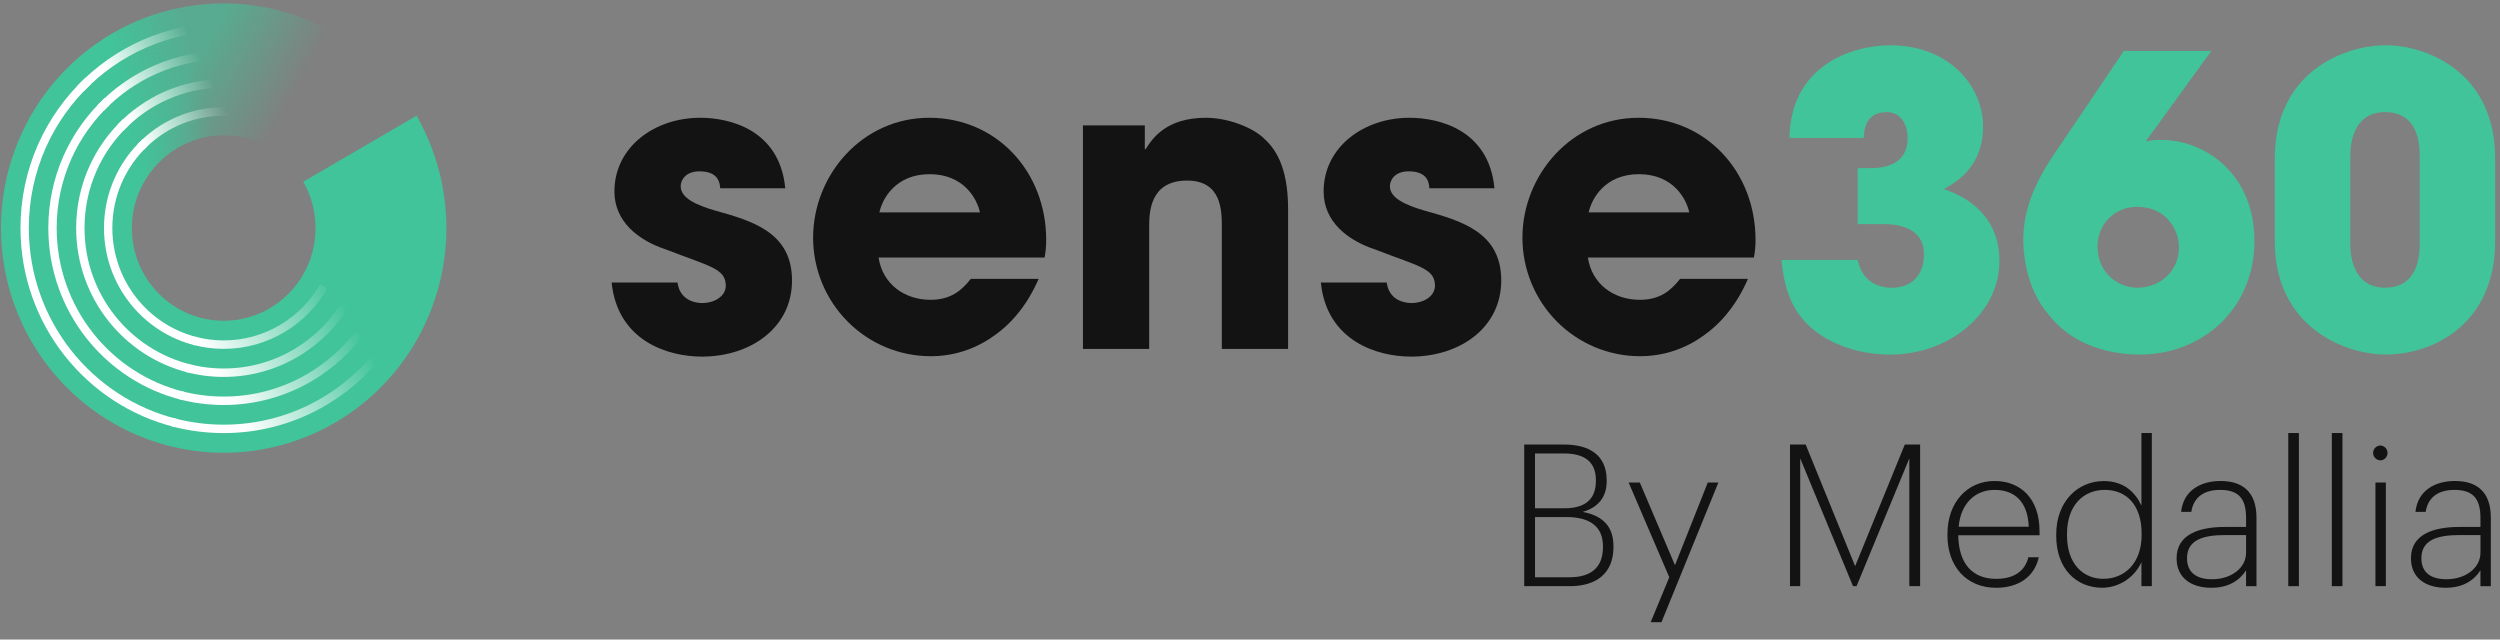 <svg width="129" height="33" viewBox="0 0 129 33" fill="none" xmlns="http://www.w3.org/2000/svg">
<rect x="0" y="0" width="129" height="33" fill="#808080" stroke="none"/>
<g clip-path="url(#clip0_661_23521)">
<path d="M37.162 9.714C37.141 9.465 37.099 8.841 36.091 8.841C35.37 8.841 35.123 9.298 35.123 9.61C35.123 10.234 35.967 10.587 36.873 10.857C38.809 11.397 40.868 11.979 40.868 14.473C40.868 16.904 38.746 18.401 36.214 18.401C34.484 18.401 31.869 17.611 31.56 14.577H34.958C35.102 15.637 36.111 15.637 36.255 15.637C36.832 15.637 37.45 15.304 37.45 14.743C37.45 13.85 36.605 13.746 34.422 12.894C32.94 12.416 31.704 11.439 31.704 9.88C31.704 7.594 33.763 6.077 36.132 6.077C37.635 6.077 40.23 6.68 40.519 9.714H37.162Z" fill="#131313"/>
<path d="M53.593 14.39C53.037 15.678 52.234 16.676 51.266 17.341C50.316 18.023 49.178 18.387 48.011 18.38C46.407 18.378 44.867 17.733 43.733 16.588C42.597 15.443 41.959 13.89 41.956 12.27C41.956 9.049 44.468 6.077 47.95 6.077C51.432 6.077 53.983 8.862 53.983 12.374C53.985 12.681 53.958 12.987 53.901 13.288H45.334C45.54 14.66 46.673 15.47 48.011 15.47C49.062 15.47 49.618 14.992 50.092 14.39H53.593ZM50.566 10.961C50.421 10.275 49.742 8.987 47.971 8.987C46.199 8.987 45.521 10.275 45.376 10.961H50.566Z" fill="#131313"/>
<path d="M55.88 6.472H59.072V7.698H59.114C59.464 7.137 60.185 6.077 62.224 6.077C63.315 6.077 64.531 6.535 65.148 7.075C65.766 7.615 66.466 8.53 66.466 10.795V18.006H63.046V11.707C63.046 10.896 63.046 9.317 61.255 9.317C59.298 9.317 59.298 11.021 59.298 11.728V18.004H55.88V6.472Z" fill="#131313"/>
<path d="M73.757 9.714C73.736 9.465 73.695 8.841 72.686 8.841C71.965 8.841 71.718 9.298 71.718 9.61C71.718 10.234 72.562 10.587 73.469 10.857C75.404 11.397 77.464 11.979 77.464 14.473C77.464 16.904 75.342 18.401 72.809 18.401C71.079 18.401 68.464 17.611 68.155 14.577H71.553C71.697 15.637 72.707 15.637 72.851 15.637C73.427 15.637 74.045 15.304 74.045 14.743C74.045 13.85 73.201 13.746 71.017 12.894C69.535 12.416 68.299 11.439 68.299 9.88C68.299 7.594 70.359 6.077 72.727 6.077C74.231 6.077 76.826 6.68 77.114 9.714H73.757Z" fill="#131313"/>
<path d="M90.194 14.39C89.637 15.678 88.834 16.676 87.866 17.341C86.916 18.023 85.778 18.386 84.612 18.38C83.007 18.377 81.468 17.733 80.333 16.588C79.198 15.442 78.559 13.89 78.557 12.27C78.557 9.049 81.07 6.077 84.55 6.077C88.031 6.077 90.585 8.862 90.585 12.374C90.587 12.681 90.559 12.987 90.502 13.288H81.934C82.14 14.66 83.273 15.47 84.612 15.47C85.662 15.47 86.219 14.992 86.692 14.39H90.194ZM87.166 10.961C87.022 10.275 86.342 8.987 84.571 8.987C82.799 8.987 82.12 10.275 81.976 10.961H87.166Z" fill="#131313"/>
<path d="M95.858 13.414C95.94 13.767 96.208 14.827 97.609 14.848C98.741 14.848 99.276 14.1 99.276 13.123C99.276 11.668 97.794 11.565 97.238 11.565H95.858V8.676H96.517C96.867 8.676 98.432 8.676 98.432 7.138C98.432 6.473 98.123 5.787 97.361 5.787C96.228 5.787 96.187 6.743 96.167 7.117H92.336C92.398 3.439 95.466 2.338 97.546 2.338C100.512 2.338 102.325 4.374 102.325 6.535C102.325 8.655 100.862 9.445 100.307 9.757C103.169 10.733 103.169 12.957 103.169 13.476C103.169 16.157 100.595 18.297 97.526 18.297C95.755 18.297 93.757 17.612 92.768 16.136C92.089 15.139 91.986 13.975 91.924 13.414H95.858Z" fill="#41C499"/>
<path d="M110.746 7.262L110.787 7.303C110.973 7.22 111.24 7.22 111.528 7.22C113.753 7.22 116.327 8.945 116.327 12.436C116.327 15.948 113.629 18.296 110.417 18.296C108.501 18.296 106.73 17.59 105.7 16.218C104.732 15.117 104.402 13.537 104.402 12.353C104.402 10.794 105.041 9.423 105.803 8.238L109.592 2.627H114.103L110.746 7.262ZM110.293 14.847C111.446 14.847 112.435 13.995 112.435 12.769C112.435 11.771 111.693 10.67 110.293 10.67C109.057 10.67 108.233 11.626 108.233 12.706C108.233 14.14 109.346 14.847 110.293 14.847Z" fill="#41C499"/>
<path d="M117.38 8.174C117.38 3.727 120.943 2.334 123.127 2.334C125.083 2.334 128.749 3.623 128.749 8.174V12.455C128.749 16.736 125.516 18.294 123.127 18.294C120.882 18.294 117.38 16.798 117.38 12.455V8.174ZM121.273 12.559C121.273 13.473 121.562 14.845 123.065 14.845C124.857 14.845 124.857 13.016 124.857 12.559V8.07C124.857 7.592 124.857 5.784 123.065 5.784C121.52 5.784 121.273 7.239 121.273 8.07V12.559Z" fill="#41C499"/>
<path fill-rule="evenodd" clip-rule="evenodd" d="M23.033 11.768C23.033 9.733 22.502 7.734 21.494 5.971L15.648 9.377C16.051 10.08 16.282 10.897 16.282 11.768C16.282 14.41 14.16 16.551 11.542 16.551C8.925 16.551 6.803 14.41 6.803 11.768C6.803 10.897 7.033 10.08 7.437 9.377L1.591 5.971C0.583 7.734 0.052 9.733 0.052 11.768C0.052 13.803 0.583 15.803 1.591 17.565C2.6 19.328 4.05 20.791 5.797 21.809C7.544 22.827 9.525 23.363 11.542 23.363C13.559 23.363 15.541 22.827 17.288 21.809C19.035 20.791 20.485 19.328 21.494 17.565C22.502 15.803 23.033 13.803 23.033 11.768Z" fill="#41C499"/>
<path fill-rule="evenodd" clip-rule="evenodd" d="M4.396 2.69C3.214 3.637 2.229 4.81 1.497 6.142L7.399 9.446C8.208 7.978 9.761 6.985 11.544 6.985C12.379 6.985 13.164 7.202 13.845 7.585L17.12 1.629C15.8 0.891 14.35 0.421 12.851 0.248C11.351 0.075 9.833 0.202 8.382 0.621C6.932 1.04 5.577 1.743 4.396 2.69Z" fill="url(#paint0_linear_661_23521)"/>
<path fill-rule="evenodd" clip-rule="evenodd" d="M4.396 2.69C3.214 3.637 2.229 4.81 1.497 6.142L7.399 9.446C8.208 7.978 9.761 6.985 11.544 6.985C12.379 6.985 13.164 7.202 13.845 7.585L17.12 1.629C15.8 0.891 14.35 0.421 12.851 0.248C11.351 0.075 9.833 0.202 8.382 0.621C6.932 1.04 5.577 1.743 4.396 2.69Z" fill="url(#paint1_linear_661_23521)"/>
<path fill-rule="evenodd" clip-rule="evenodd" d="M4.406 4.016C2.346 5.948 1.057 8.705 1.057 11.767C1.057 16.738 4.455 20.909 9.036 22.042L9.139 21.62C4.747 20.533 1.488 16.534 1.488 11.767C1.488 8.831 2.724 6.187 4.699 4.334L4.406 4.016ZM5.383 5.078C3.606 6.745 2.493 9.125 2.493 11.767C2.493 16.057 5.426 19.657 9.379 20.635L9.482 20.212C5.717 19.281 2.924 15.853 2.924 11.767C2.924 9.251 3.984 6.984 5.677 5.396L5.383 5.078ZM6.361 6.139C4.865 7.542 3.93 9.544 3.93 11.767C3.93 15.376 6.397 18.404 9.723 19.227L9.826 18.805C6.688 18.028 4.361 15.172 4.361 11.767C4.361 9.67 5.243 7.781 6.654 6.458L6.361 6.139ZM7.339 7.201C6.125 8.339 5.366 9.964 5.366 11.767C5.366 14.695 7.368 17.152 10.066 17.82L10.169 17.397C7.659 16.776 5.797 14.491 5.797 11.767C5.797 10.089 6.503 8.578 7.632 7.52L7.339 7.201Z" fill="white"/>
<path fill-rule="evenodd" clip-rule="evenodd" d="M20.625 17.058C18.812 20.22 15.424 22.347 11.543 22.347C10.604 22.347 9.694 22.223 8.829 21.989L8.94 21.569C9.77 21.793 10.643 21.913 11.543 21.913C15.264 21.913 18.513 19.873 20.252 16.841L20.625 17.058ZM9.2 20.589C9.948 20.791 10.733 20.898 11.543 20.898C14.892 20.898 17.816 19.062 19.381 16.334L19.008 16.116C17.517 18.715 14.733 20.463 11.543 20.463C10.771 20.463 10.024 20.361 9.312 20.169L9.2 20.589ZM18.137 15.609L17.764 15.392C16.522 17.557 14.201 19.014 11.543 19.014C10.9 19.014 10.277 18.929 9.684 18.769L9.572 19.189C10.201 19.358 10.861 19.449 11.543 19.449C14.361 19.449 16.82 17.904 18.137 15.609ZM16.893 14.884L16.52 14.667C15.526 16.399 13.669 17.565 11.543 17.565C11.029 17.565 10.53 17.497 10.056 17.369L9.944 17.789C10.454 17.926 10.99 18 11.543 18C13.829 18 15.825 16.747 16.893 14.884Z" fill="url(#paint2_linear_661_23521)"/>
<path fill-rule="evenodd" clip-rule="evenodd" d="M16.623 2.51C15.118 1.667 13.386 1.188 11.543 1.188C8.58 1.188 5.904 2.427 3.997 4.421L4.307 4.723C6.136 2.811 8.702 1.622 11.543 1.622C13.31 1.622 14.971 2.082 16.414 2.891L16.623 2.51ZM15.927 3.778C14.628 3.051 13.133 2.637 11.543 2.637C8.986 2.637 6.676 3.707 5.031 5.427L5.341 5.729C6.908 4.091 9.107 3.072 11.543 3.072C13.057 3.072 14.481 3.466 15.718 4.159L15.927 3.778ZM15.231 5.046C14.138 4.434 12.881 4.086 11.543 4.086C9.391 4.086 7.449 4.986 6.064 6.434L6.374 6.736C7.681 5.37 9.513 4.521 11.543 4.521C12.805 4.521 13.992 4.85 15.022 5.427L15.231 5.046ZM14.535 6.314C13.649 5.818 12.628 5.535 11.543 5.535C9.797 5.535 8.221 6.266 7.098 7.44L7.408 7.742C8.453 6.649 9.919 5.97 11.543 5.97C12.553 5.97 13.502 6.233 14.326 6.695L14.535 6.314Z" fill="url(#paint3_linear_661_23521)"/>
<path d="M78.649 22.938H80.706C81.983 22.938 82.905 23.459 82.905 24.787V24.828C82.905 25.636 82.479 26.184 81.665 26.413C82.749 26.621 83.255 27.199 83.255 28.191V28.232C83.255 29.571 82.384 30.246 81.006 30.246H78.649V22.938ZM80.717 26.228C81.821 26.228 82.348 25.738 82.348 24.818V24.777C82.348 23.826 81.76 23.398 80.694 23.398H79.206V26.228H80.717ZM81 29.786C82.137 29.786 82.713 29.244 82.713 28.232V28.191C82.713 27.19 82.074 26.679 80.808 26.679H79.207V29.786H81Z" fill="#131313"/>
<path d="M86.135 29.787L84.038 24.9H84.616L86.429 29.163L88.121 24.9H88.668L85.731 32.107H85.173L86.135 29.787Z" fill="#131313"/>
<path d="M92.364 22.938H93.173L95.725 29.213L98.288 22.938H99.078V30.246H98.521V23.653L95.798 30.246H95.616L92.891 23.653V30.246H92.364V22.938Z" fill="#131313"/>
<path d="M100.489 27.63V27.548C100.489 25.933 101.502 24.819 102.92 24.819C104.197 24.819 105.241 25.653 105.241 27.426V27.62H101.046C101.067 29.051 101.745 29.869 103.002 29.869C103.883 29.869 104.481 29.502 104.663 28.755H105.2C104.978 29.777 104.136 30.33 103.002 30.33C101.472 30.329 100.489 29.235 100.489 27.63ZM104.684 27.18C104.633 25.882 103.954 25.279 102.92 25.279C101.887 25.279 101.168 26.015 101.067 27.18H104.684Z" fill="#131313"/>
<path d="M106.101 27.65V27.573C106.101 25.927 107.164 24.823 108.563 24.823C109.606 24.823 110.194 25.426 110.498 26.09V22.344H111.034V30.246H110.498V29.009C110.32 29.398 110.035 29.729 109.679 29.963C109.322 30.196 108.907 30.323 108.481 30.328C107.134 30.328 106.101 29.346 106.101 27.65ZM110.507 27.608V27.527C110.507 26.055 109.717 25.278 108.613 25.278C107.476 25.278 106.658 26.106 106.658 27.547V27.629C106.658 29.089 107.479 29.867 108.532 29.867C109.609 29.867 110.507 29.081 110.507 27.608Z" fill="#131313"/>
<path d="M112.312 28.805C112.312 27.568 113.488 27.191 114.793 27.191H115.897V26.71C115.897 25.709 115.492 25.279 114.56 25.279C113.759 25.279 113.192 25.626 113.071 26.414H112.544C112.666 25.289 113.577 24.819 114.58 24.819C115.684 24.819 116.434 25.351 116.434 26.71V30.247H115.897V29.429C115.563 29.95 114.996 30.329 114.104 30.329C113.062 30.329 112.312 29.817 112.312 28.805ZM115.898 28.519V27.609H114.814C113.71 27.609 112.85 27.845 112.85 28.805C112.85 29.49 113.276 29.889 114.147 29.889C115.118 29.889 115.898 29.316 115.898 28.519Z" fill="#131313"/>
<path d="M118.076 22.344H118.623V30.246H118.076V22.344Z" fill="#131313"/>
<path d="M120.323 22.344H120.87V30.246H120.323V22.344Z" fill="#131313"/>
<path d="M122.451 23.366C122.453 23.265 122.495 23.169 122.567 23.098C122.639 23.027 122.736 22.988 122.836 22.989C122.933 22.994 123.025 23.037 123.092 23.108C123.159 23.179 123.197 23.274 123.197 23.372C123.197 23.47 123.159 23.565 123.092 23.636C123.025 23.708 122.933 23.75 122.836 23.755C122.734 23.755 122.636 23.714 122.564 23.641C122.492 23.568 122.451 23.469 122.451 23.366ZM122.573 24.899H123.11V30.246H122.573V24.899Z" fill="#131313"/>
<path d="M124.405 28.805C124.405 27.568 125.58 27.191 126.886 27.191H127.991V26.71C127.991 25.709 127.585 25.279 126.653 25.279C125.853 25.279 125.285 25.626 125.164 26.414H124.637C124.758 25.289 125.671 24.819 126.674 24.819C127.778 24.819 128.527 25.351 128.527 26.71V30.247H127.991V29.429C127.656 29.95 127.088 30.329 126.197 30.329C125.154 30.329 124.405 29.817 124.405 28.805ZM127.992 28.519V27.609H126.907C125.803 27.609 124.943 27.845 124.943 28.805C124.943 29.49 125.368 29.889 126.24 29.889C127.211 29.889 127.992 29.316 127.992 28.519Z" fill="#131313"/>
</g>
<defs>
<linearGradient id="paint0_linear_661_23521" x1="10.163" y1="3.037" x2="14.814" y2="5.628" gradientUnits="userSpaceOnUse">
<stop stop-color="#41C499" stop-opacity="0.64"/>
<stop offset="1" stop-color="#41C499" stop-opacity="0"/>
</linearGradient>
<linearGradient id="paint1_linear_661_23521" x1="6.398" y1="5.796" x2="10.466" y2="4.83" gradientUnits="userSpaceOnUse">
<stop stop-color="#41C499"/>
<stop offset="1" stop-color="#41C499" stop-opacity="0"/>
</linearGradient>
<linearGradient id="paint2_linear_661_23521" x1="11.399" y1="19.594" x2="17.962" y2="16.02" gradientUnits="userSpaceOnUse">
<stop stop-color="white"/>
<stop offset="1" stop-color="white" stop-opacity="0"/>
</linearGradient>
<linearGradient id="paint3_linear_661_23521" x1="6.587" y1="5.825" x2="10.724" y2="3.749" gradientUnits="userSpaceOnUse">
<stop stop-color="white"/>
<stop offset="1" stop-color="white" stop-opacity="0"/>
</linearGradient>
<clipPath id="clip0_661_23521">
<rect width="128.696" height="32" fill="white" transform="translate(0.052 0.173)"/>
</clipPath>
</defs>
</svg>
